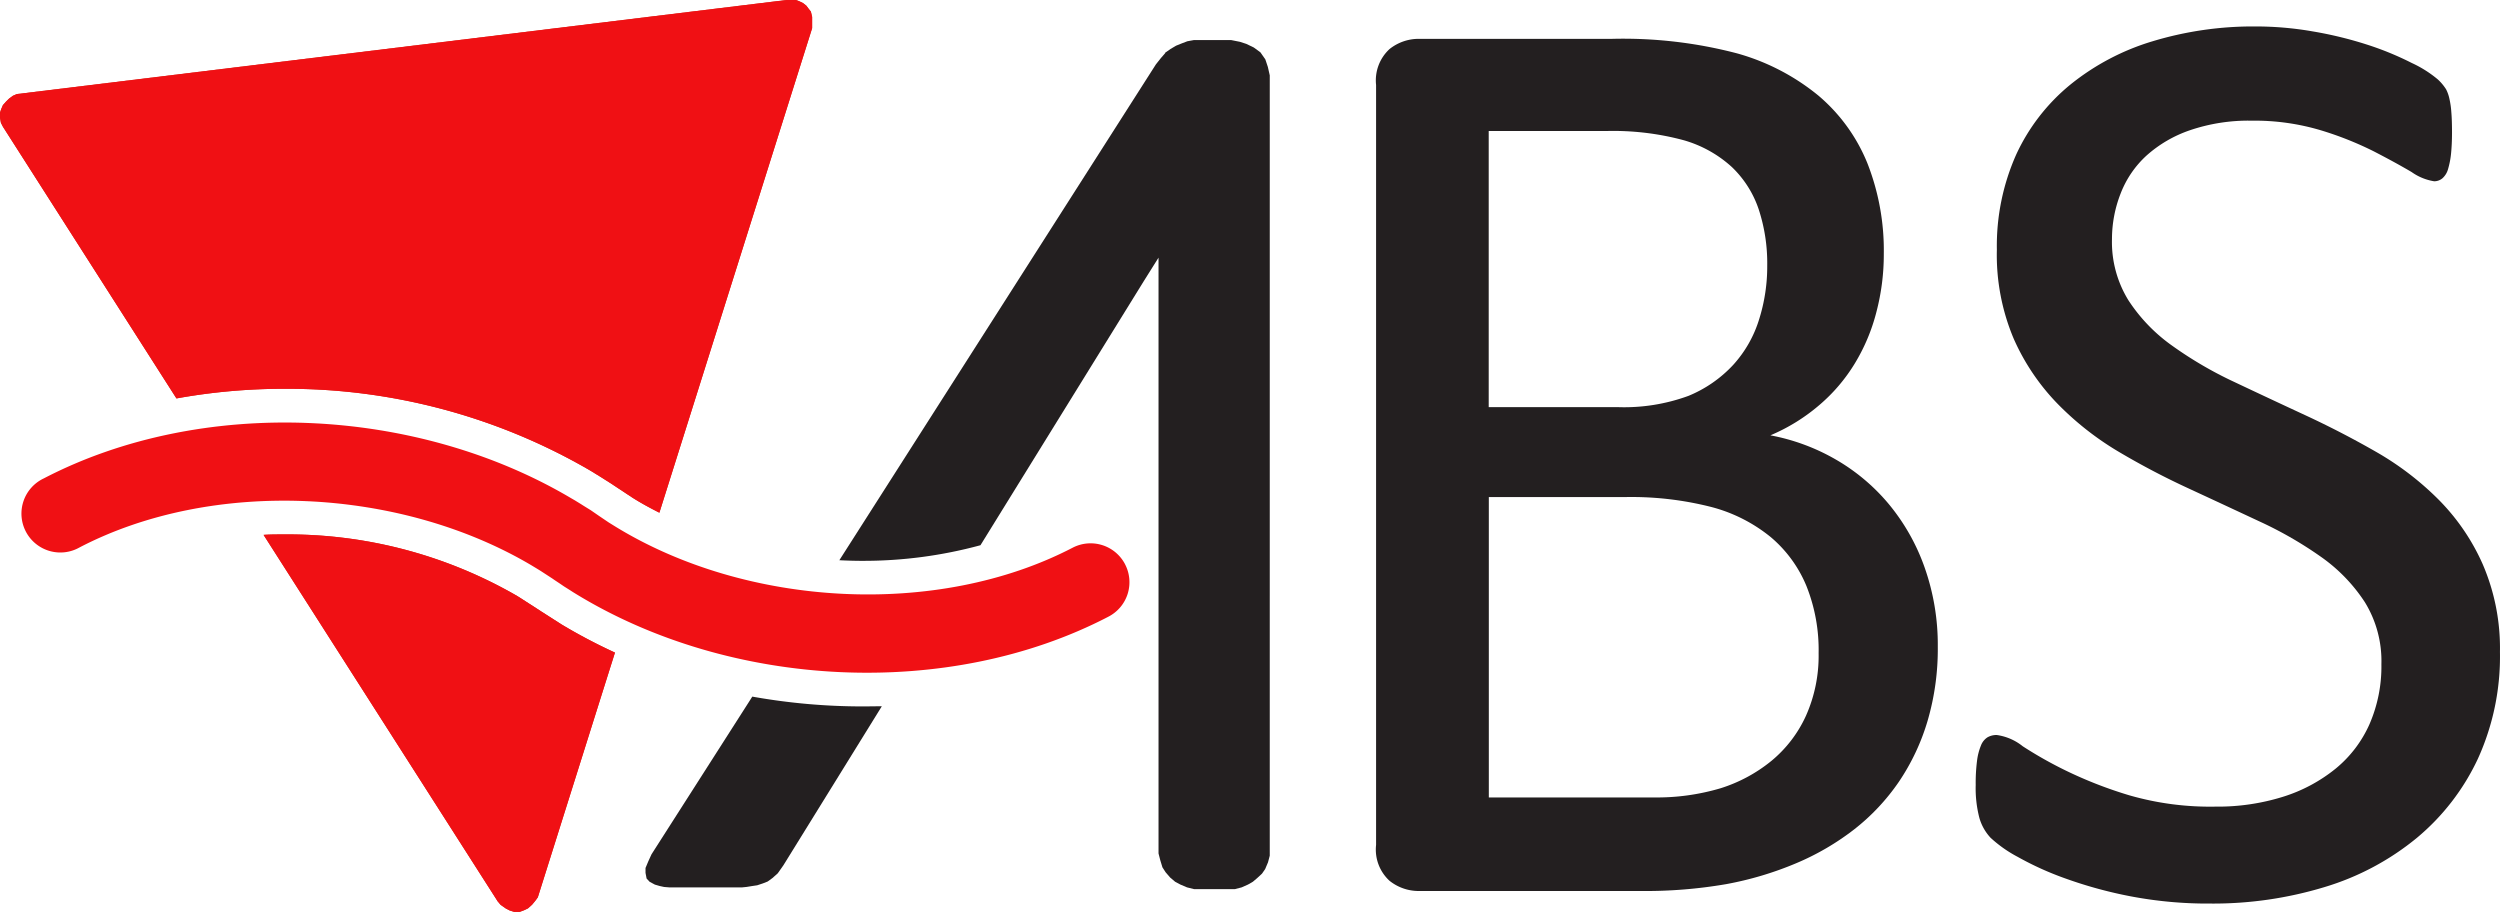 <svg id="Logo" xmlns="http://www.w3.org/2000/svg" width="109.652" height="40" viewBox="0 0 109.652 40">
  <g id="Layer_2" data-name="Layer 2" transform="translate(60.355 1.154)">
    <path id="Path_1" data-name="Path 1" d="M268.848,33.552a11.222,11.222,0,0,1-.447,3.25,9.638,9.638,0,0,1-1.258,2.672,9.332,9.332,0,0,1-1.95,2.081,11.3,11.3,0,0,1-2.57,1.5,14.684,14.684,0,0,1-3.062.912,20.85,20.85,0,0,1-3.742.3h-9.762a2.044,2.044,0,0,1-1.255-.447,1.855,1.855,0,0,1-.591-1.574V8.912a1.867,1.867,0,0,1,.591-1.574,2.044,2.044,0,0,1,1.255-.447h8.494a19.678,19.678,0,0,1,5.486.635,9.749,9.749,0,0,1,3.569,1.849,7.645,7.645,0,0,1,2.152,2.966,10.464,10.464,0,0,1,.722,3.986,9.957,9.957,0,0,1-.326,2.551,8.273,8.273,0,0,1-.939,2.239,7.529,7.529,0,0,1-1.56,1.834,8.169,8.169,0,0,1-2.15,1.33,9.034,9.034,0,0,1,2.859,1.055,8.647,8.647,0,0,1,2.326,1.95,9.052,9.052,0,0,1,1.574,2.773A10.2,10.2,0,0,1,268.848,33.552Zm-7.481-16.724a7.576,7.576,0,0,0-.373-2.457,4.58,4.58,0,0,0-1.184-1.863,5.281,5.281,0,0,0-2.1-1.169,11.846,11.846,0,0,0-3.416-.405h-5.143v12.11h5.65a8.193,8.193,0,0,0,3.112-.494,5.56,5.56,0,0,0,1.96-1.357,5.259,5.259,0,0,0,1.137-1.994A7.711,7.711,0,0,0,261.367,16.828Zm2.254,17.013a7.563,7.563,0,0,0-.534-2.951,5.6,5.6,0,0,0-1.557-2.138,6.877,6.877,0,0,0-2.565-1.315,14.142,14.142,0,0,0-3.878-.447h-5.931V40.163h7.207a9.812,9.812,0,0,0,2.966-.405,6.688,6.688,0,0,0,2.224-1.2,5.529,5.529,0,0,0,1.513-1.977A6.456,6.456,0,0,0,263.621,33.841Z" transform="translate(-244.21 -6.341)" fill="#231f20"></path>
    <path id="Path_2" data-name="Path 2" d="M373.617,32.109a10.841,10.841,0,0,1-.966,4.681,10.048,10.048,0,0,1-2.686,3.48,11.637,11.637,0,0,1-4.046,2.153,16.791,16.791,0,0,1-5.01.722,18.072,18.072,0,0,1-3.482-.316,19.059,19.059,0,0,1-2.86-.781,13.538,13.538,0,0,1-2.108-.954,5.578,5.578,0,0,1-1.184-.835,2.134,2.134,0,0,1-.494-.882,5.177,5.177,0,0,1-.158-1.431,7.776,7.776,0,0,1,.057-1.053,2.622,2.622,0,0,1,.173-.68.741.741,0,0,1,.289-.361.8.8,0,0,1,.405-.1,2.337,2.337,0,0,1,1.139.494,17.8,17.8,0,0,0,1.893,1.068,18.54,18.54,0,0,0,2.788,1.085,12.778,12.778,0,0,0,3.769.494,9.6,9.6,0,0,0,2.966-.432,6.951,6.951,0,0,0,2.311-1.236,5.285,5.285,0,0,0,1.483-1.95,6.34,6.34,0,0,0,.521-2.627,4.922,4.922,0,0,0-.724-2.719,7.3,7.3,0,0,0-1.905-1.977,16.967,16.967,0,0,0-2.7-1.559q-1.515-.709-3.1-1.443a33.527,33.527,0,0,1-3.089-1.619,13.083,13.083,0,0,1-2.686-2.108,9.743,9.743,0,0,1-1.92-2.845,9.452,9.452,0,0,1-.742-3.915,9.836,9.836,0,0,1,.85-4.174,8.628,8.628,0,0,1,2.375-3.065,10.558,10.558,0,0,1,3.606-1.9,15.211,15.211,0,0,1,4.52-.65,14.549,14.549,0,0,1,2.5.217,17.015,17.015,0,0,1,2.373.576,13.325,13.325,0,0,1,1.977.811,5.052,5.052,0,0,1,1.142.722,2.151,2.151,0,0,1,.361.432,1.633,1.633,0,0,1,.143.405,3.752,3.752,0,0,1,.086.591q.03.348.03.9c0,.346-.015.655-.042.924a3.675,3.675,0,0,1-.131.677.839.839,0,0,1-.247.405.561.561,0,0,1-.363.131,2.344,2.344,0,0,1-.989-.405q-.677-.4-1.661-.909a14.647,14.647,0,0,0-2.326-.924,10.108,10.108,0,0,0-3.018-.42,7.968,7.968,0,0,0-2.719.42,5.542,5.542,0,0,0-1.905,1.112,4.4,4.4,0,0,0-1.127,1.646A5.483,5.483,0,0,0,356.6,14a4.866,4.866,0,0,0,.722,2.686,7.378,7.378,0,0,0,1.923,1.994,17.034,17.034,0,0,0,2.719,1.587q1.53.724,3.119,1.461t3.121,1.616a12.972,12.972,0,0,1,2.719,2.081,9.44,9.44,0,0,1,1.935,2.83A9.3,9.3,0,0,1,373.617,32.109Z" transform="translate(-324.322 -4.668)" fill="#231f20"></path>
  </g>
  <g id="Layer_26_copy" data-name="Layer 26 copy" transform="translate(0.996 18.531)">
    <path id="Path_3" data-name="Path 3" d="M52.381,81.2a1.705,1.705,0,0,0-2.3-.727c-5.931,3.082-14.307,2.627-20.1-.954h0l-.247-.153-.428-.289-.358-.247-.324-.2-.084-.054-.185-.114-.109-.067-.158-.091c-6.816-4.041-16.215-4.471-23.135-.87A1.706,1.706,0,1,0,6.524,80.46c5.828-3.035,14.038-2.639,19.821.786h0l.22.133.129.079.064.04.494.321.119.082.205.136.2.136.259.163.141.091.072.044h0c6.833,4.2,16.383,4.678,23.394,1.031a1.7,1.7,0,0,0,.739-2.3Z" transform="translate(-4.03 -74.981)" fill="#f01014"></path>
  </g>
  <g id="Layer_26_copy_5" data-name="Layer 26 copy 5">
    <path id="Path_4" data-name="Path 4" d="M.131,5.563,7.7,17.414l.04.062a26.331,26.331,0,0,1,4.745-.423A26.431,26.431,0,0,1,25.8,20.587l.344.208.141.087.447.282.989.652c.386.247.788.462,1.2.672l6.7-21.252V.741L35.566.509,35.455.368,35.364.247,35.223.136,35.06.057,34.909,0H34.5L.741,4.125.568,4.2.4,4.323l-.129.126-.143.161-.079.183L0,4.943v.222l.04.222Z" fill="#cd3d28"></path>
    <path id="Path_5" data-name="Path 5" d="M59.849,98.8h0l-.912-.583-.2-.131-.769-.494-.18-.106a20.1,20.1,0,0,0-10.106-2.63c-.3,0-.6,0-.895.02l.042.067,10.229,16.012.131.153.232.161.163.082.2.062h.232l.193-.072.173-.082.18-.161.143-.173.111-.153,3.094-9.819.289-.914A24.041,24.041,0,0,1,59.849,98.8Z" transform="translate(-35.226 -71.416)" fill="#cd3d28"></path>
    <path id="Path_6" data-name="Path 6" d="M.131,5.563,7.7,17.414l.04.062a26.331,26.331,0,0,1,4.745-.423A26.431,26.431,0,0,1,25.8,20.587l.344.208.141.087.447.282.989.652c.386.247.788.462,1.2.672l6.7-21.252V.741L35.566.509,35.455.368,35.364.247,35.223.136,35.06.057,34.909,0H34.5L.741,4.125.568,4.2.4,4.323l-.129.126-.143.161-.079.183L0,4.943v.222l.04.222Z" fill="#f01014"></path>
    <path id="Path_7" data-name="Path 7" d="M59.849,98.8h0l-.912-.583-.2-.131-.769-.494-.18-.106a20.1,20.1,0,0,0-10.106-2.63c-.3,0-.6,0-.895.02l.042.067,10.229,16.012.131.153.232.161.163.082.2.062h.232l.193-.072.173-.082.18-.161.143-.173.111-.153,3.094-9.819.289-.914A24.041,24.041,0,0,1,59.849,98.8Z" transform="translate(-35.226 -71.416)" fill="#f01014"></path>
  </g>
  <g id="Layer_26_copy_6" data-name="Layer 26 copy 6" transform="translate(28.313 1.762)">
    <path id="Path_8" data-name="Path 8" d="M124.06,124.06h0a27.468,27.468,0,0,1-4.817-.43l-.138.218-.064.1-4.219,6.6-.141.309-.121.289v.215l.047.247.133.143.23.124.213.062.193.042.247.02h3.154l.217-.022.247-.04.217-.032.247-.082.21-.082.215-.156.23-.205.247-.351,4.318-6.977C124.609,124.055,124.332,124.06,124.06,124.06Z" transform="translate(-114.56 -94.838)" fill="#231f20"></path>
    <path id="Path_9" data-name="Path 9" d="M167.753,8.3l-.109-.326-.215-.309-.294-.215-.324-.156-.279-.091-.386-.077h-1.639l-.284.052-.247.094-.247.1-.247.146-.232.163V7.7h0l-.183.21-.225.284-13.815,21.64-.067.106c.336.017.672.027,1.011.027a19.54,19.54,0,0,0,5.178-.685l.949-1.535,6.233-10.078.628-1V42.8l.077.3.094.309.138.215.2.232.218.185.232.124.292.124.309.077h1.792l.294-.077.279-.124.215-.124.2-.171.2-.185.138-.2.124-.294.077-.292V8.675Z" transform="translate(-140.458 -7.13)" fill="#231f20"></path>
  </g>
</svg>
